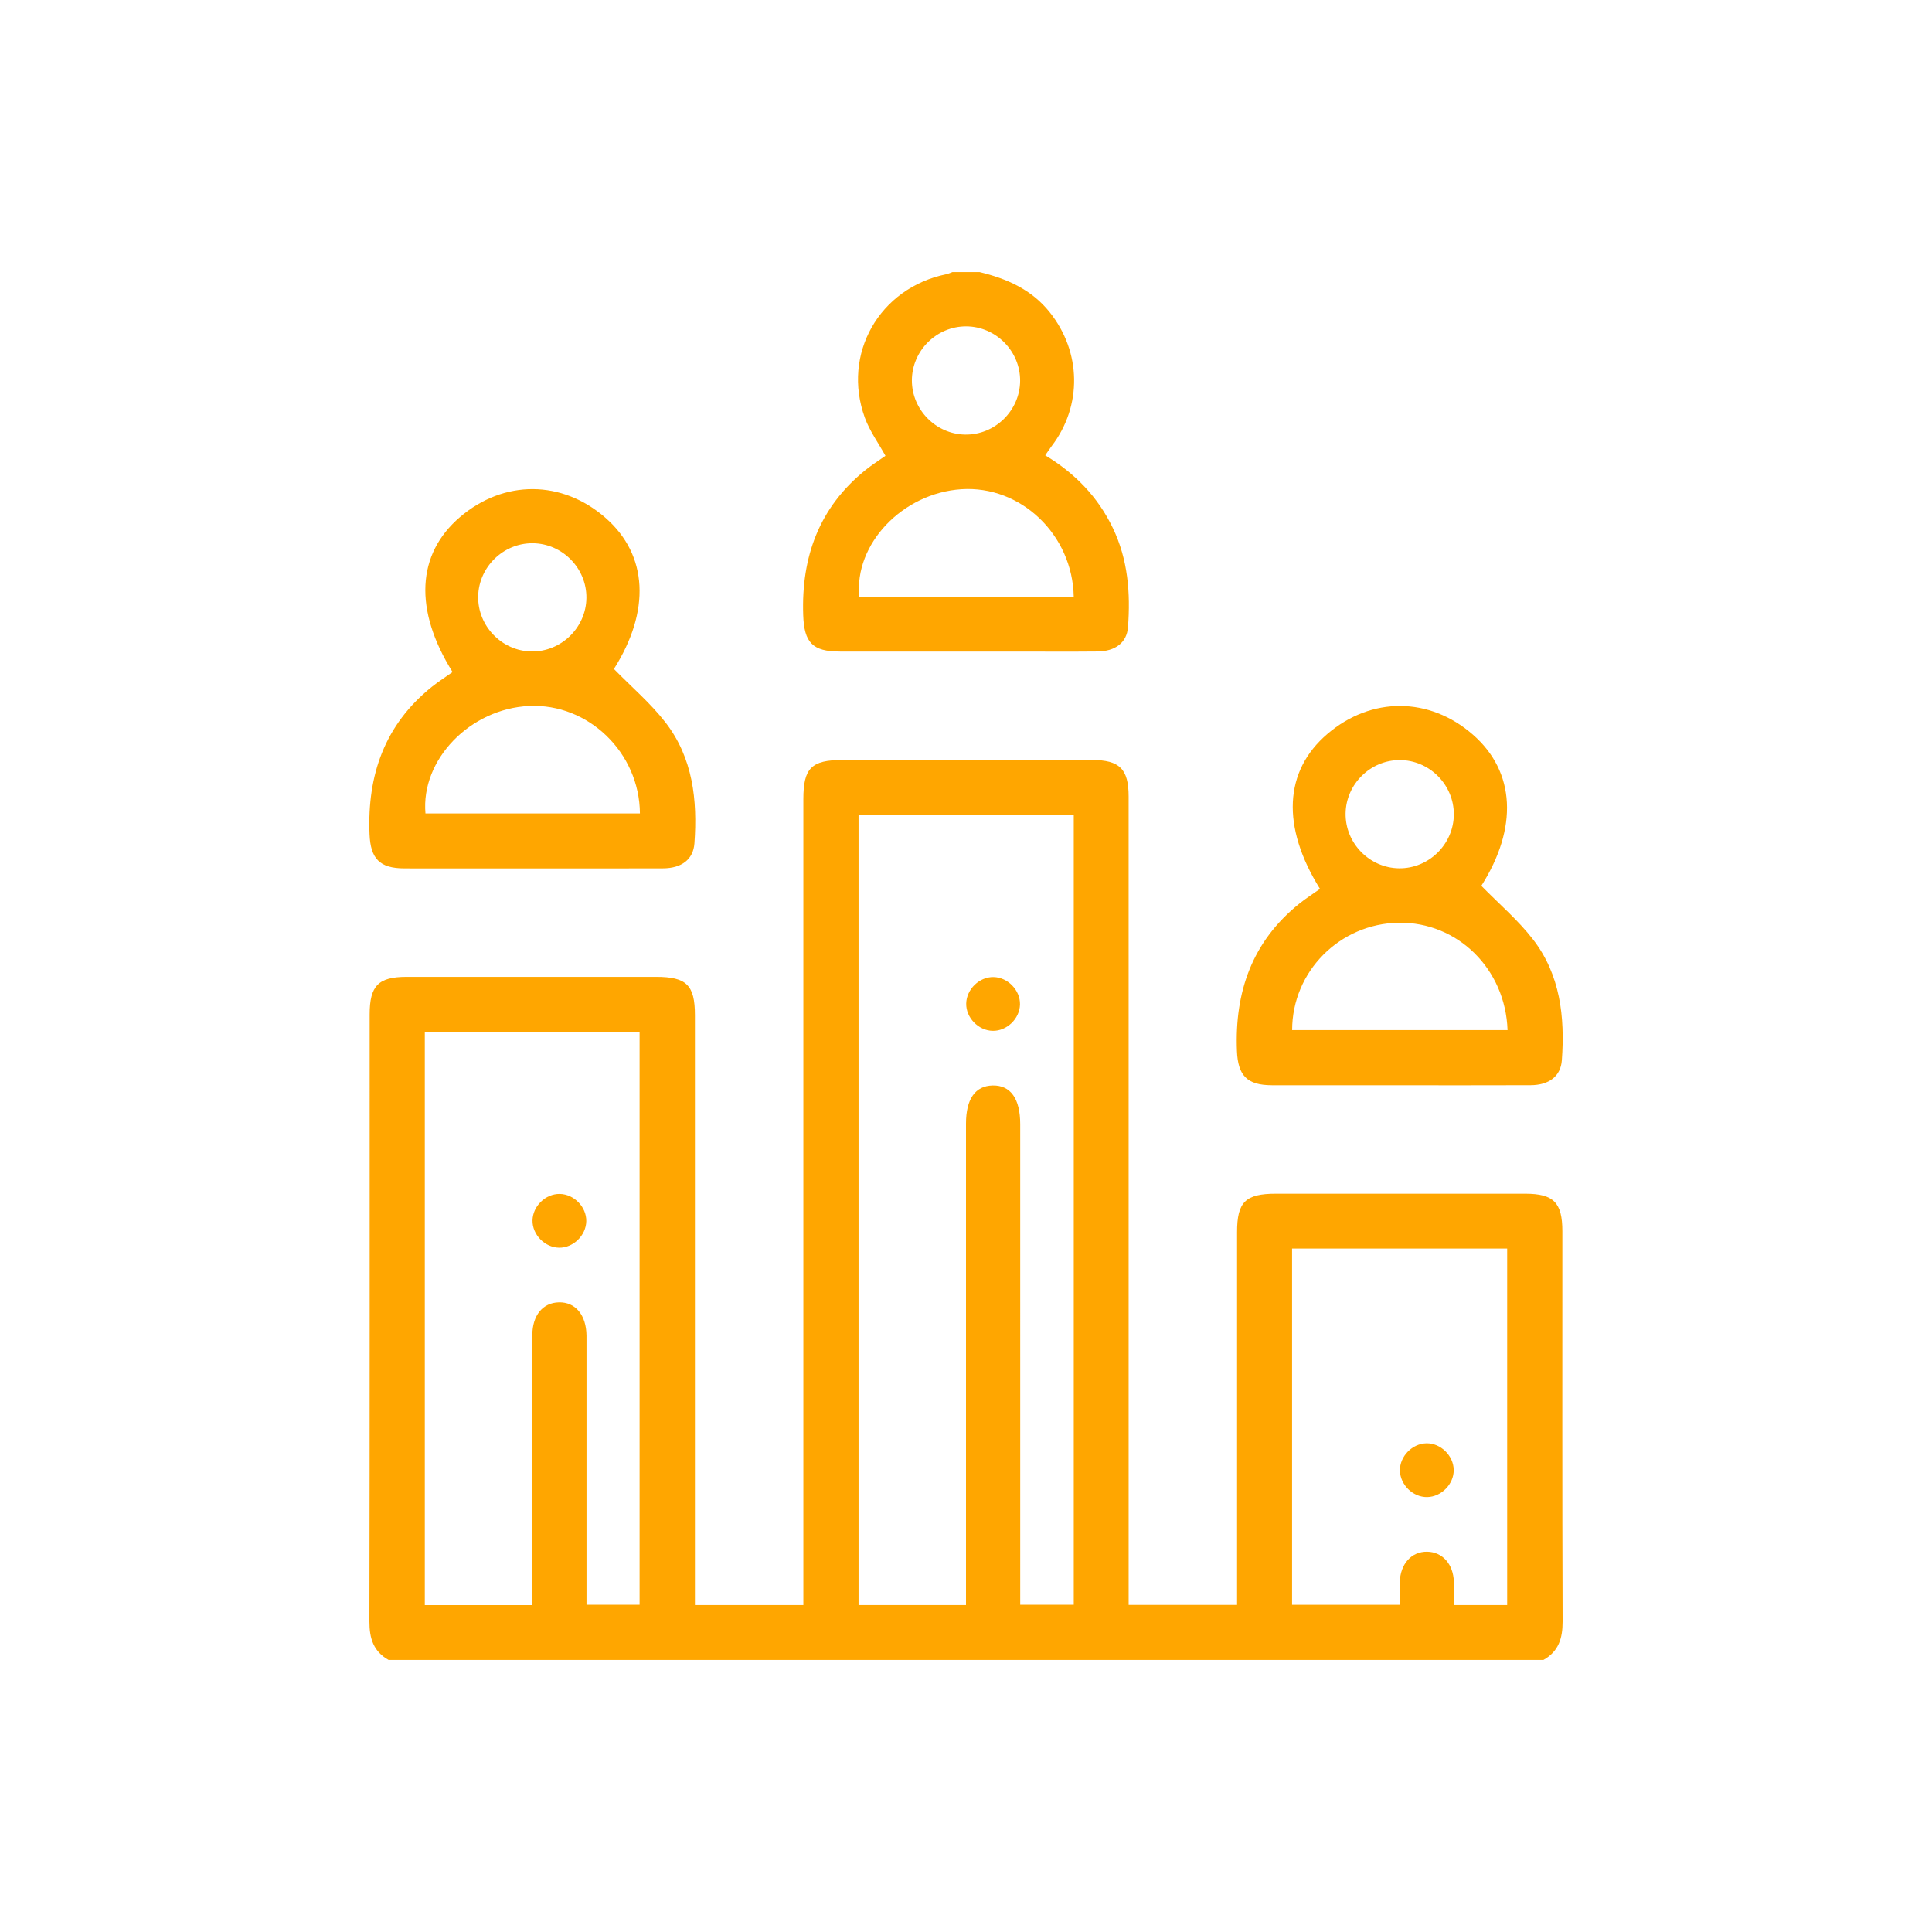 <?xml version="1.0" encoding="utf-8"?>
<!-- Generator: Adobe Illustrator 16.0.0, SVG Export Plug-In . SVG Version: 6.00 Build 0)  -->
<!DOCTYPE svg PUBLIC "-//W3C//DTD SVG 1.1//EN" "http://www.w3.org/Graphics/SVG/1.1/DTD/svg11.dtd">
<svg version="1.1" id="Layer_1" xmlns="http://www.w3.org/2000/svg" xmlns:xlink="http://www.w3.org/1999/xlink" x="0px" y="0px"
	 width="512px" height="512px" viewBox="0 0 512 512" enable-background="new 0 0 512 512" xml:space="preserve">
<g>
	<path fill-rule="evenodd" clip-rule="evenodd" fill="#FFA600" d="M102.989,439.901c-4.015-2.235-5.101-5.713-5.093-10.175
		c0.098-53.635,0.063-107.27,0.066-160.903c0-7.592,2.318-9.945,9.811-9.946c22.027-0.007,44.057-0.005,66.084-0.002
		c8.09,0.001,10.305,2.185,10.305,10.172c0.002,50.642,0,101.282,0,151.924c0,1.408,0,2.815,0,4.386c9.636,0,18.927,0,28.736,0
		c0-1.496,0-2.998,0-4.498c0-69.677-0.001-139.354,0-209.03c0-8.292,2.129-10.422,10.415-10.423
		c22.029-0.002,44.057-0.006,66.086,0.002c7.312,0.003,9.699,2.388,9.699,9.696c0.004,69.916,0.004,139.832,0.004,209.748
		c0,1.415,0,2.83,0,4.462c9.634,0,19.009,0,28.735,0c0-1.53,0-2.934,0-4.337c0-31.486-0.002-62.974,0-94.458
		c0.001-7.99,2.215-10.174,10.303-10.176c22.029-0.001,44.057-0.004,66.086,0.002c7.492,0.003,9.811,2.355,9.813,9.946
		c0.004,34.479-0.053,68.959,0.066,103.438c0.015,4.462-1.08,7.938-5.095,10.173C307.005,439.901,204.997,439.901,102.989,439.901z
		 M227.525,215.946c0,69.98,0,139.693,0,209.41c9.551,0,18.841,0,28.475,0c0-1.568,0-2.977,0-4.384c0-41.062,0-82.123,0-123.187
		c0.002-6.548,2.439-10.029,7.07-10.12c4.74-0.093,7.296,3.491,7.296,10.252c0.002,41.063,0.002,82.125,0.002,123.187
		c0,1.392,0,2.782,0,4.164c5.03,0,9.616,0,14.189,0c0-69.894,0-139.521,0-209.322C265.515,215.946,246.646,215.946,227.525,215.946z
		 M141.062,425.365c0-1.26,0-2.097,0-2.932c0-22.864-0.013-45.729,0.013-68.593c0.004-5.268,2.772-8.607,7.037-8.706
		c4.375-0.101,7.247,3.349,7.316,8.793c0.01,0.839,0.002,1.677,0.002,2.515c0,21.667,0,43.334,0,65.001c0,1.273,0,2.547,0,3.833
		c5.016,0,9.604,0,14.069,0c0-50.815,0-101.369,0-151.823c-19.165,0-38.031,0-56.92,0c0,50.771,0,101.326,0,151.912
		C122.12,425.365,131.411,425.365,141.062,425.365z M399.415,425.357c0-31.661,0-63.061,0-94.476c-19.122,0-37.987,0-57.003,0
		c0,31.57,0,62.97,0,94.402c9.589,0,18.965,0,28.528,0c0-2.152-0.046-4.056,0.009-5.957c0.144-4.891,3.119-8.177,7.279-8.104
		c4.041,0.073,6.902,3.267,7.063,7.959c0.068,2,0.01,4.004,0.01,6.175C390.148,425.357,394.652,425.357,399.415,425.357z"/>
	<path fill-rule="evenodd" clip-rule="evenodd" fill="#FFA600" d="M259.593,72.099c7.213,1.743,13.745,4.599,18.564,10.616
		c8.431,10.524,8.7,24.829,0.54,35.517c-0.566,0.742-1.072,1.531-1.701,2.435c7.887,4.757,13.95,11.001,17.912,19.245
		c4.023,8.376,4.701,17.251,4.023,26.284c-0.313,4.14-3.404,6.406-8.098,6.454c-6.94,0.069-13.885,0.02-20.827,0.02
		c-15.802,0.001-31.604,0.007-47.405-0.003c-7.313-0.004-9.494-2.393-9.742-9.692c-0.523-15.402,4.216-28.468,16.433-38.352
		c1.76-1.423,3.688-2.637,5.365-3.826c-1.876-3.405-4.172-6.552-5.454-10.069c-6.16-16.931,3.85-34.41,21.548-38.047
		c0.568-0.117,1.104-0.383,1.658-0.58C254.803,72.099,257.197,72.099,259.593,72.099z M284.554,158.175
		c-0.305-16.517-14.058-29.564-29.777-28.528c-15.603,1.029-28.464,14.523-27.056,28.528
		C246.553,158.175,265.398,158.175,284.554,158.175z M256.071,86.492c-7.881-0.04-14.425,6.479-14.413,14.361
		c0.012,7.737,6.357,14.188,14.092,14.322c7.877,0.137,14.504-6.302,14.592-14.181C270.43,93.114,263.953,86.532,256.071,86.492z"/>
	<path fill-rule="evenodd" clip-rule="evenodd" fill="#FFA600" d="M119.934,178.098c-10.279-16.476-9.545-31.247,1.978-41.079
		c11.649-9.94,27.03-9.858,38.545,0.204c11.303,9.876,11.96,24.705,2.239,40.06c4.683,4.79,9.713,9.065,13.667,14.173
		c7.27,9.39,8.493,20.582,7.669,32.041c-0.309,4.285-3.422,6.604-8.316,6.624c-12.322,0.049-24.644,0.017-36.966,0.017
		c-10.527,0-21.055,0.019-31.58-0.005c-6.587-0.016-8.98-2.585-9.242-9.1c-0.628-15.635,4.021-28.969,16.504-39.006
		C116.188,180.617,118.099,179.4,119.934,178.098z M169.586,215.576c-0.109-16.131-13.688-29.214-29.359-28.485
		c-15.664,0.728-28.729,14.234-27.475,28.485C131.691,215.576,150.639,215.576,169.586,215.576z M155.403,158.454
		c0.083-7.88-6.4-14.458-14.279-14.492c-7.742-0.034-14.224,6.273-14.402,14.012c-0.181,7.871,6.228,14.539,14.099,14.671
		C148.7,172.776,155.32,166.333,155.403,158.454z"/>
	<path fill-rule="evenodd" clip-rule="evenodd" fill="#FFA600" d="M349.809,235.569c-10.273-16.506-9.545-31.244,1.974-41.076
		c11.646-9.941,27.03-9.863,38.547,0.196c11.309,9.877,11.969,24.734,2.241,40.064c4.681,4.787,9.711,9.061,13.664,14.167
		c7.271,9.389,8.495,20.58,7.671,32.04c-0.307,4.287-3.413,6.609-8.309,6.631c-12.081,0.05-24.163,0.017-36.247,0.017
		c-10.766,0-21.532,0.017-32.299-0.006c-6.594-0.015-8.986-2.582-9.249-9.093c-0.629-15.634,4.02-28.969,16.5-39.008
		C346.06,238.087,347.974,236.872,349.809,235.569z M342.43,272.986c19.025,0,38.052,0,57.085,0
		c-0.55-16.241-13.266-28.681-28.832-28.453C355.074,244.76,342.436,257.43,342.43,272.986z M385.28,215.826
		c0.03-7.881-6.495-14.416-14.378-14.396c-7.736,0.02-14.18,6.375-14.305,14.107c-0.127,7.88,6.316,14.495,14.195,14.574
		C378.673,230.193,385.248,223.708,385.28,215.826z"/>
	<path fill-rule="evenodd" clip-rule="evenodd" fill="#FFA600" d="M263.066,273.182c-3.786-0.076-7.084-3.484-7.008-7.243
		c0.075-3.784,3.483-7.081,7.243-7.008c3.782,0.074,7.081,3.484,7.008,7.244C270.234,269.959,266.824,273.258,263.066,273.182z"/>
	<path fill-rule="evenodd" clip-rule="evenodd" fill="#FFA600" d="M155.371,323.621c-0.06,3.779-3.461,7.093-7.219,7.031
		c-3.782-0.062-7.093-3.46-7.032-7.22c0.06-3.782,3.459-7.091,7.221-7.031C152.119,316.459,155.432,319.861,155.371,323.621z"/>
	<path fill-rule="evenodd" clip-rule="evenodd" fill="#FFA600" d="M385.246,389.522c0.063,3.759-3.252,7.16-7.029,7.22
		c-3.762,0.058-7.16-3.251-7.221-7.032c-0.06-3.76,3.25-7.158,7.031-7.221C381.785,382.427,385.188,385.741,385.246,389.522z"/>
</g>
</svg>
